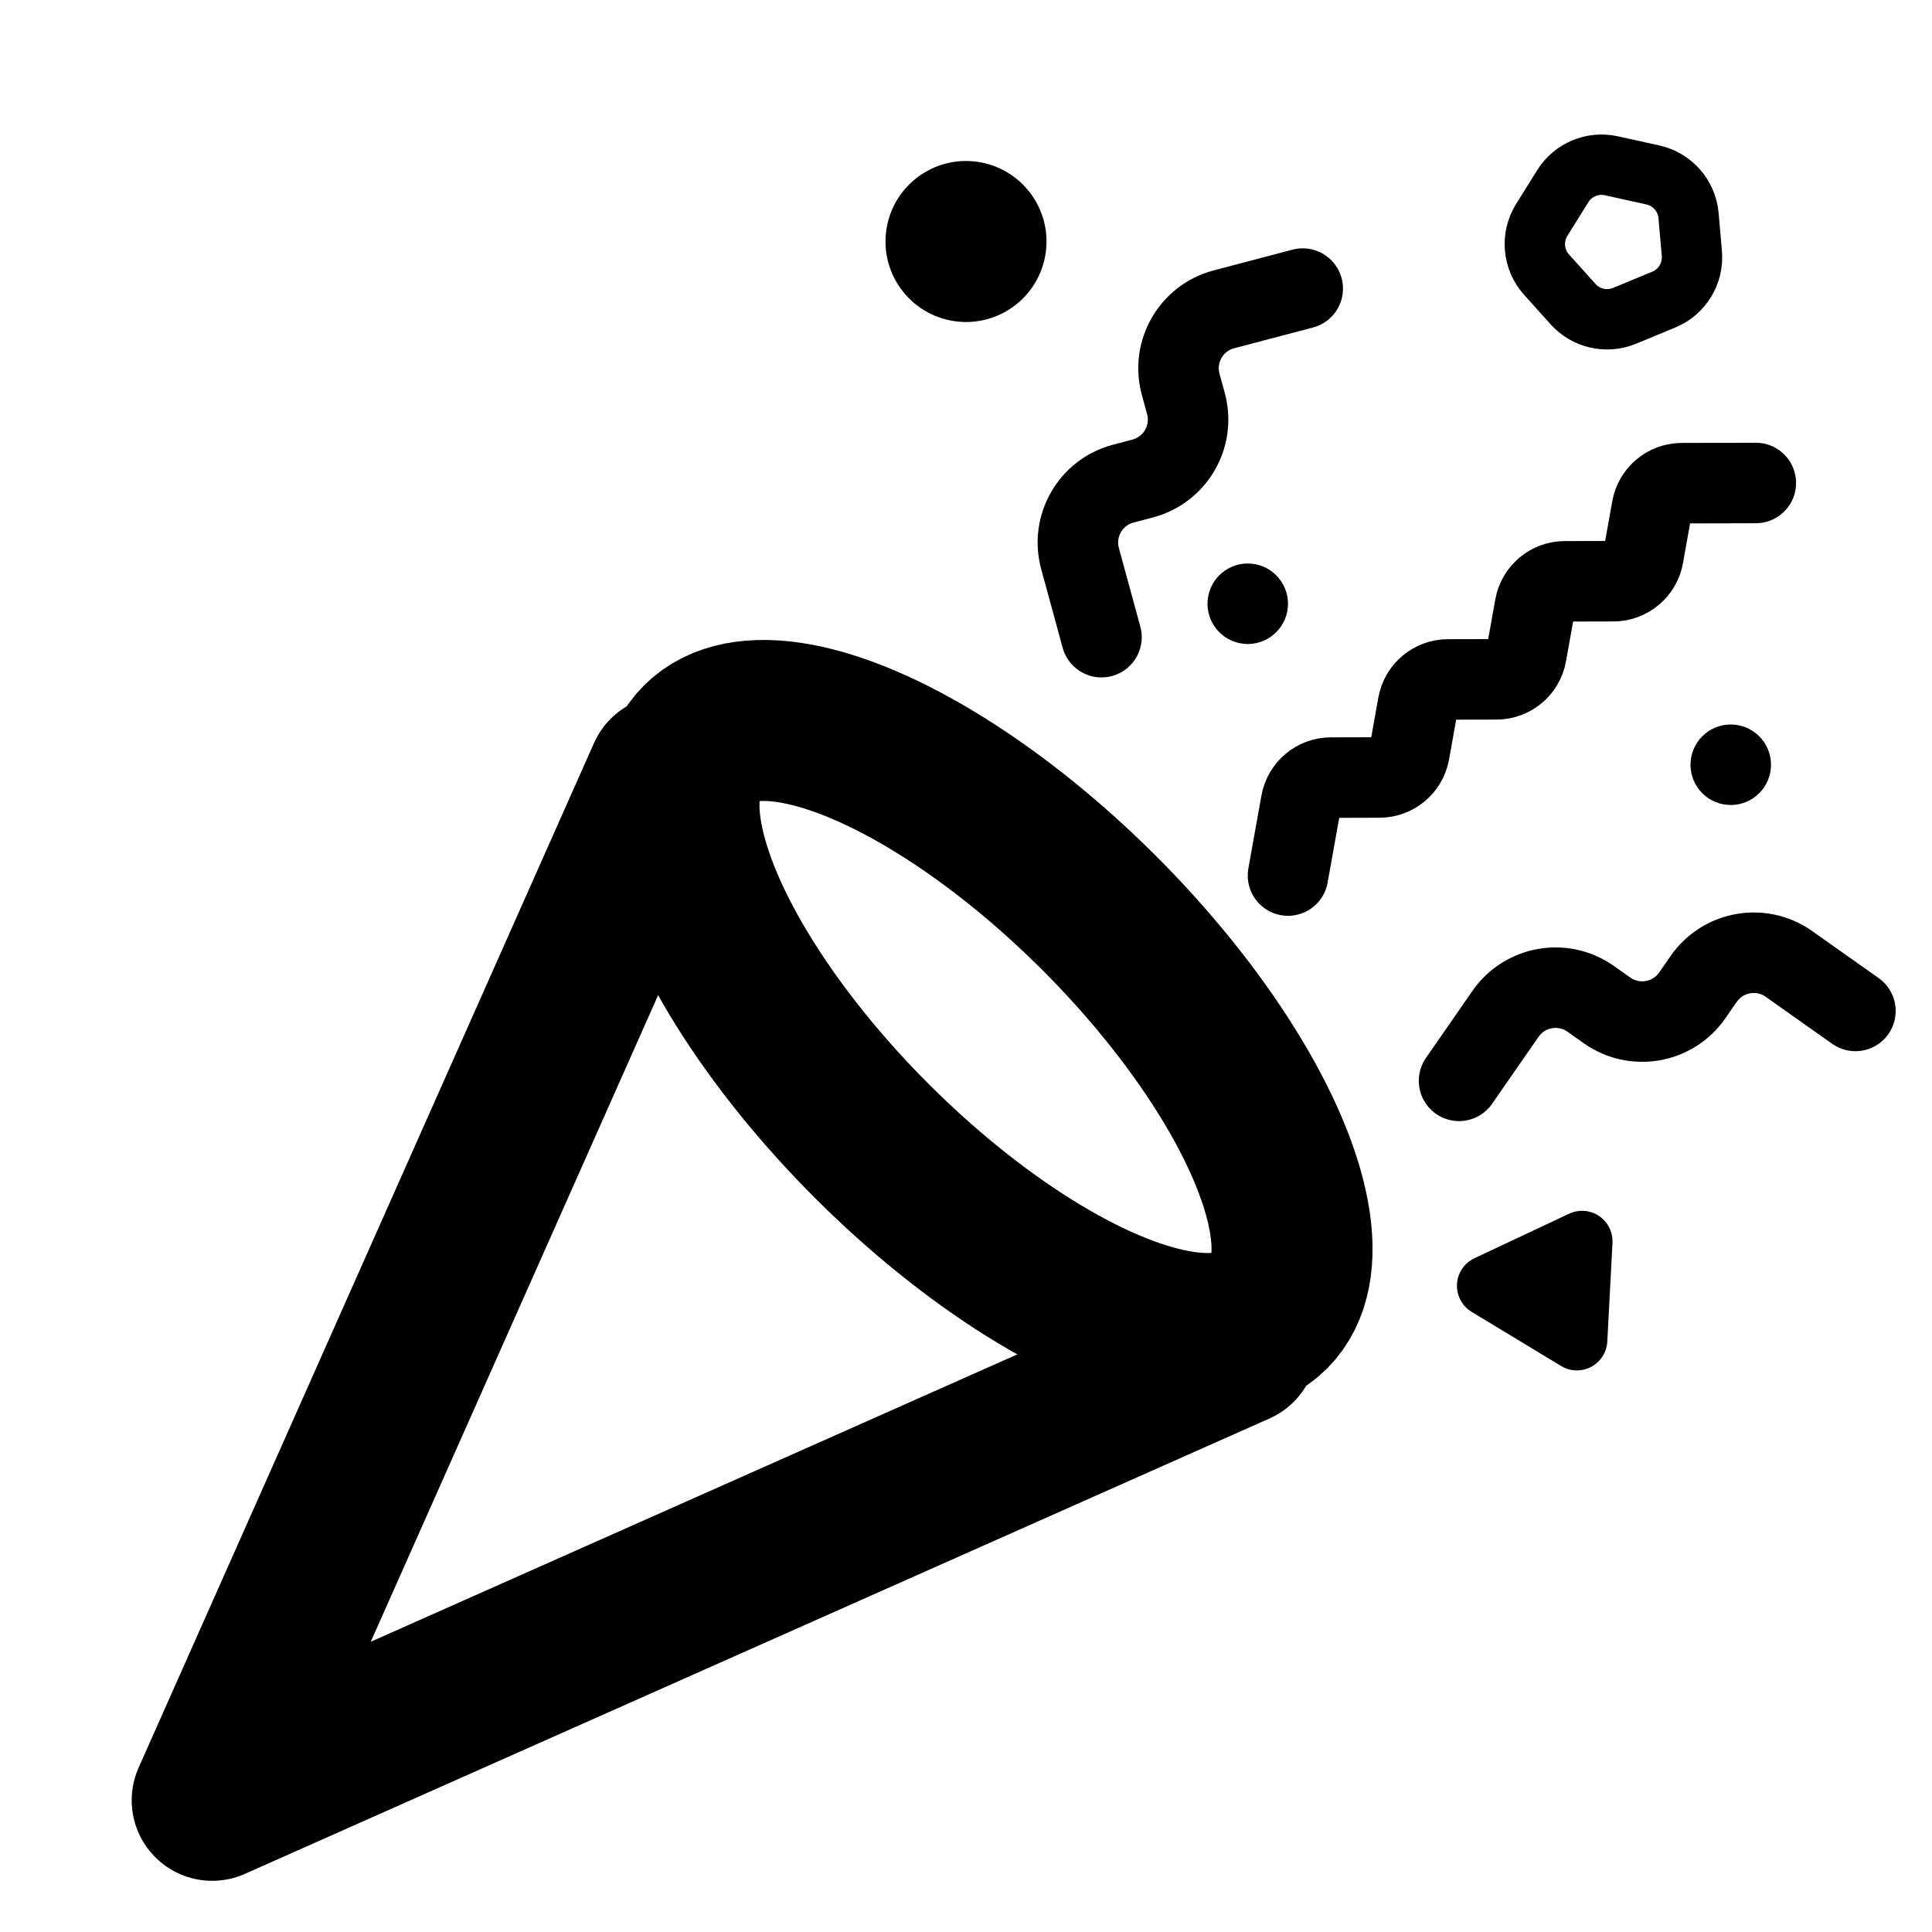 <svg xmlns="http://www.w3.org/2000/svg" viewBox="0 0 60 60" width="100%" height="100%">
  <g fill="none" fill-rule="evenodd">
    <g stroke="currentColor" transform="rotate(45 -6.6 38.553)">
      <polyline stroke-linecap="round" stroke-linejoin="round" stroke-width="5" points="2.5 9 15 41.5 27.5 9"/>
      <ellipse cx="15" cy="7.536" stroke-width="5" rx="12.5" ry="5"/>
    </g>
    <g transform="translate(26.821 4.482)">
      <path stroke="currentColor" stroke-linecap="round" stroke-linejoin="round" stroke-width="2.5" d="M10.406,16.815 L12.171,15.342 C12.522,15.049 13.032,15.049 13.383,15.342 L14.541,16.309 C14.892,16.602 15.403,16.602 15.754,16.309 L16.912,15.342 C17.263,15.049 17.774,15.049 18.125,15.342 L19.283,16.309 C19.634,16.602 20.144,16.602 20.495,16.309 L21.653,15.342 C22.005,15.049 22.515,15.049 22.866,15.342 L24.024,16.309 C24.375,16.602 24.886,16.602 25.237,16.309 L26.395,15.342 C26.746,15.049 27.256,15.049 27.607,15.342 L29.372,16.815 L29.372,16.815" transform="rotate(-40 19.889 15.953)"/>
      <path fill="currentColor" d="M21.786,33.15 L18.923,34.684 C18.463,34.931 18.289,35.504 18.536,35.965 C18.624,36.129 18.759,36.264 18.923,36.352 L21.786,37.886 C22.246,38.133 22.82,37.959 23.067,37.499 C23.14,37.361 23.179,37.208 23.179,37.052 L23.179,33.984 C23.179,33.461 22.755,33.037 22.233,33.037 C22.077,33.037 21.923,33.076 21.786,33.15 Z" transform="rotate(3 20.679 35.518)"/>
      <circle cx="3.179" cy="3.018" r="2.5" fill="currentColor" transform="rotate(101 3.179 3.018)"/>
      <circle cx="26.929" cy="19.268" r="1.25" fill="currentColor" transform="rotate(101 26.929 19.268)"/>
      <circle cx="11.929" cy="14.268" r="1.25" fill="currentColor" transform="rotate(101 11.929 14.268)"/>
      <path stroke="currentColor" stroke-linecap="round" stroke-linejoin="round" stroke-width="2.5" d="M18.179,28.018 L19.96,26.221 C20.696,25.479 21.894,25.473 22.636,26.209 C22.64,26.213 22.644,26.217 22.648,26.221 L23.085,26.662 C23.821,27.404 25.019,27.409 25.761,26.674 C25.765,26.67 25.769,26.666 25.773,26.662 L26.21,26.221 C26.946,25.479 28.144,25.473 28.886,26.209 C28.89,26.213 28.894,26.217 28.898,26.221 L30.679,28.018 L30.679,28.018" transform="rotate(-10 24.429 26.768)"/>
      <path stroke="currentColor" stroke-linecap="round" stroke-linejoin="round" stroke-width="2.5" d="M3.179,10.518 L4.96,8.721 C5.696,7.979 6.894,7.973 7.636,8.709 C7.64,8.713 7.644,8.717 7.648,8.721 L8.085,9.162 C8.821,9.904 10.019,9.909 10.761,9.174 C10.765,9.17 10.769,9.166 10.773,9.162 L11.21,8.721 C11.946,7.979 13.144,7.973 13.886,8.709 C13.89,8.713 13.894,8.717 13.898,8.721 L15.679,10.518 L15.679,10.518" transform="rotate(-60 9.429 9.268)"/>
      <path stroke="currentColor" stroke-linecap="round" stroke-linejoin="round" stroke-width="1.875" d="M24.032,0.965 L25.016,1.705 C25.497,2.066 25.698,2.691 25.518,3.265 L25.122,4.524 C24.936,5.115 24.388,5.518 23.768,5.518 L22.59,5.518 C21.97,5.518 21.421,5.115 21.236,4.524 L20.84,3.265 C20.66,2.691 20.861,2.066 21.342,1.705 L22.326,0.965 C22.831,0.585 23.527,0.585 24.032,0.965 Z" transform="rotate(-95 23.179 3.018)"/>
    </g>
  </g>
</svg>
